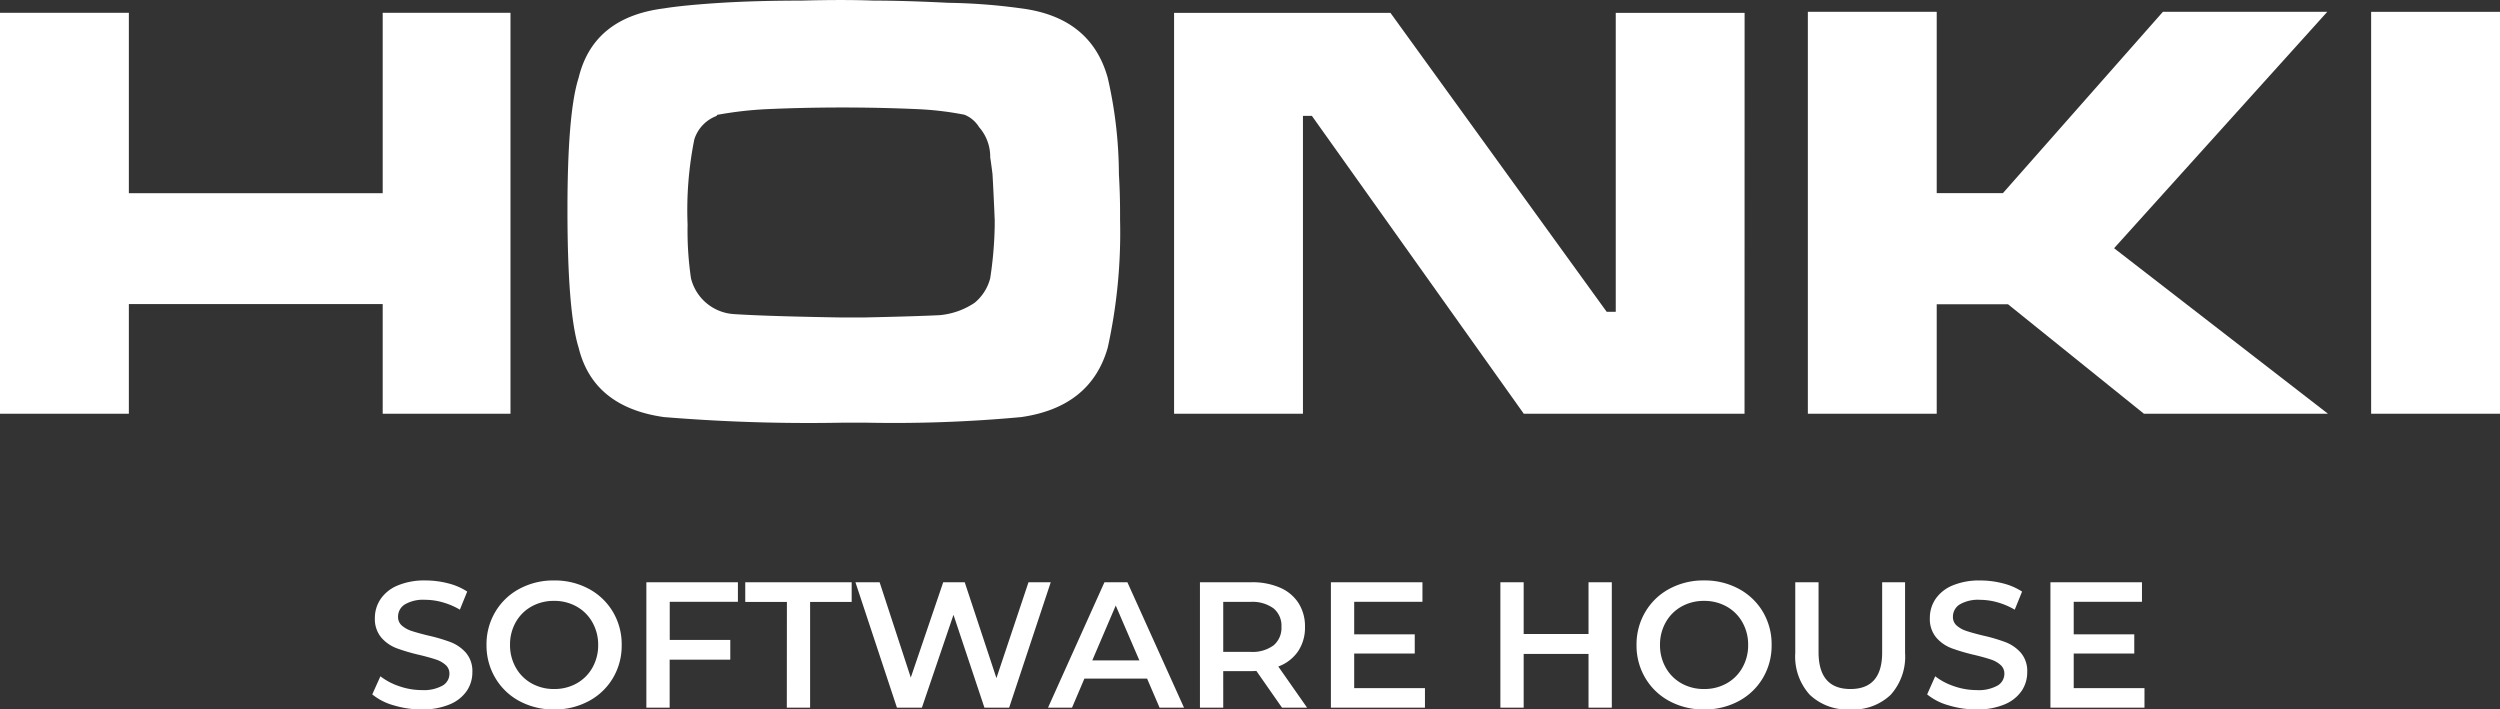 <svg xmlns="http://www.w3.org/2000/svg" width="153.501" height="43.56" viewBox="0 0 153.501 43.56">
    <rect x="0" y="0" width="153.501" height="43.56" fill="#333333" stroke="none"/>
    <defs>
        <style>
            .prefix__cls-1,.prefix__cls-2{fill:#fff}.prefix__cls-2{fill-rule:evenodd}
        </style>
    </defs>
    <g id="prefix__Logo" transform="translate(-122.528 -85.494)">
        <path id="prefix__Path_562" d="M3.421.11A5.874 5.874 0 0 1 1.7-.143 3.593 3.593 0 0 1 .385-.814l.5-1.111a3.9 3.9 0 0 0 1.16.61 4.22 4.22 0 0 0 1.381.237A2.386 2.386 0 0 0 4.7-1.353a.833.833 0 0 0 .423-.726.7.7 0 0 0-.236-.544 1.66 1.66 0 0 0-.6-.336q-.363-.121-.99-.275a11.54 11.54 0 0 1-1.425-.418 2.344 2.344 0 0 1-.935-.655 1.763 1.763 0 0 1-.391-1.2A2.055 2.055 0 0 1 .9-6.672 2.345 2.345 0 0 1 1.941-7.5a4.234 4.234 0 0 1 1.711-.31 5.525 5.525 0 0 1 1.386.176 3.831 3.831 0 0 1 1.177.506l-.451 1.111a4.449 4.449 0 0 0-1.056-.451 3.95 3.95 0 0 0-1.067-.154 2.229 2.229 0 0 0-1.26.286.882.882 0 0 0-.412.759.686.686 0 0 0 .236.539 1.709 1.709 0 0 0 .6.33q.363.121.99.275a10.418 10.418 0 0 1 1.405.412 2.411 2.411 0 0 1 .94.655 1.725 1.725 0 0 1 .391 1.188 2.029 2.029 0 0 1-.346 1.155A2.357 2.357 0 0 1 5.137-.2a4.274 4.274 0 0 1-1.716.31zm8.129 0A4.391 4.391 0 0 1 9.427-.4a3.788 3.788 0 0 1-1.485-1.421A3.9 3.9 0 0 1 7.4-3.85a3.9 3.9 0 0 1 .539-2.03A3.788 3.788 0 0 1 9.427-7.3a4.391 4.391 0 0 1 2.123-.51 4.391 4.391 0 0 1 2.123.511 3.8 3.8 0 0 1 1.485 1.413A3.89 3.89 0 0 1 15.7-3.85a3.89 3.89 0 0 1-.539 2.035A3.8 3.8 0 0 1 13.673-.4a4.391 4.391 0 0 1-2.123.51zm0-1.254a2.778 2.778 0 0 0 1.386-.346 2.506 2.506 0 0 0 .968-.968 2.774 2.774 0 0 0 .352-1.391 2.774 2.774 0 0 0-.356-1.392 2.506 2.506 0 0 0-.968-.968 2.778 2.778 0 0 0-1.386-.347 2.778 2.778 0 0 0-1.386.347 2.506 2.506 0 0 0-.968.968 2.774 2.774 0 0 0-.348 1.391A2.774 2.774 0 0 0 9.2-2.458a2.506 2.506 0 0 0 .968.968 2.778 2.778 0 0 0 1.382.346zm7.1-5.357v2.343h3.718v1.21h-3.723V0h-1.43v-7.7h5.621v1.2zm7.194.011h-2.557V-7.7h6.534v1.21h-2.552V0h-1.43zm16.2-1.21L39.49 0h-1.518l-1.9-5.7L34.133 0H32.6l-2.548-7.7h1.485l1.914 5.852L35.442-7.7h1.32l1.947 5.885L40.678-7.7zm5.916 5.918h-3.85L43.351 0h-1.474l3.465-7.7h1.408L50.226 0h-1.5zM47.487-2.9l-1.452-3.37-1.441 3.37zM56.243 0L54.67-2.255a2.932 2.932 0 0 1-.3.011h-1.735V0h-1.43v-7.7h3.168a4.263 4.263 0 0 1 1.743.33 2.535 2.535 0 0 1 1.139.946 2.647 2.647 0 0 1 .4 1.463 2.609 2.609 0 0 1-.424 1.5 2.52 2.52 0 0 1-1.215.935L57.783 0zm-.033-4.961a1.38 1.38 0 0 0-.484-1.133 2.2 2.2 0 0 0-1.419-.4h-1.672v3.069h1.672a2.175 2.175 0 0 0 1.419-.4 1.4 1.4 0 0 0 .484-1.136zM65.021-1.2V0h-5.775v-7.7h5.621v1.2h-4.191v2h3.718v1.177h-3.718V-1.2zm11.473-6.5V0h-1.43v-3.3h-3.982V0h-1.43v-7.7h1.43v3.179h3.982V-7.7zM82.159.11a4.391 4.391 0 0 1-2.123-.51 3.788 3.788 0 0 1-1.485-1.419 3.9 3.9 0 0 1-.539-2.029 3.9 3.9 0 0 1 .539-2.03A3.788 3.788 0 0 1 80.036-7.3a4.391 4.391 0 0 1 2.123-.511 4.391 4.391 0 0 1 2.123.511 3.8 3.8 0 0 1 1.485 1.413 3.89 3.89 0 0 1 .539 2.035 3.89 3.89 0 0 1-.539 2.035A3.8 3.8 0 0 1 84.282-.4a4.391 4.391 0 0 1-2.123.51zm0-1.254a2.778 2.778 0 0 0 1.386-.346 2.506 2.506 0 0 0 .968-.968 2.774 2.774 0 0 0 .352-1.391 2.774 2.774 0 0 0-.352-1.391 2.506 2.506 0 0 0-.968-.968 2.778 2.778 0 0 0-1.386-.347 2.778 2.778 0 0 0-1.386.347 2.506 2.506 0 0 0-.968.968 2.774 2.774 0 0 0-.352 1.391 2.774 2.774 0 0 0 .352 1.391 2.506 2.506 0 0 0 .968.968 2.778 2.778 0 0 0 1.386.346zM91.135.11a3.348 3.348 0 0 1-2.486-.9 3.489 3.489 0 0 1-.891-2.568V-7.7h1.43v4.29q0 2.266 1.958 2.266t1.947-2.266V-7.7H94.5v4.345a3.5 3.5 0 0 1-.885 2.568 3.33 3.33 0 0 1-2.48.897zm7.755 0a5.874 5.874 0 0 1-1.721-.253 3.593 3.593 0 0 1-1.314-.671l.495-1.111a3.9 3.9 0 0 0 1.16.61 4.22 4.22 0 0 0 1.381.237 2.386 2.386 0 0 0 1.282-.275.833.833 0 0 0 .424-.726.7.7 0 0 0-.236-.544 1.66 1.66 0 0 0-.6-.336q-.363-.121-.99-.275a11.54 11.54 0 0 1-1.424-.418 2.344 2.344 0 0 1-.935-.655 1.763 1.763 0 0 1-.39-1.2 2.055 2.055 0 0 1 .346-1.161A2.345 2.345 0 0 1 97.41-7.5a4.234 4.234 0 0 1 1.711-.308 5.525 5.525 0 0 1 1.386.176 3.831 3.831 0 0 1 1.177.506l-.451 1.111a4.449 4.449 0 0 0-1.056-.451 3.95 3.95 0 0 0-1.067-.154 2.229 2.229 0 0 0-1.259.286.882.882 0 0 0-.412.759.686.686 0 0 0 .236.539 1.709 1.709 0 0 0 .6.33q.363.121.99.275a10.418 10.418 0 0 1 1.408.412 2.411 2.411 0 0 1 .94.655A1.725 1.725 0 0 1 102-2.178a2.029 2.029 0 0 1-.346 1.155 2.357 2.357 0 0 1-1.05.825A4.274 4.274 0 0 1 98.89.11zM109.2-1.2V0h-5.775v-7.7h5.621v1.2h-4.191v2h3.718v1.177h-3.718V-1.2z" class="prefix__cls-1" data-name="Path 562" transform="translate(145 128.944)"/>
        <path id="prefix__Rectangle_3" d="M0 0H7.912V24.676H0z" class="prefix__cls-1" data-name="Rectangle 3" transform="translate(268.117 86.221)"/>
        <path id="prefix__Path_11" d="M87.357 81.127V92.2h15.586V81.127h7.846v24.614h-7.846v-6.734H87.357v6.734h-7.912V81.127z" class="prefix__cls-2" data-name="Path 11" transform="translate(43.083 5.155)"/>
        <path id="prefix__Path_12" d="M127.59 80.5q1.924 0 4.612.136a36.342 36.342 0 0 1 4.473.343q4.267.552 5.3 4.261a26.748 26.748 0 0 1 .686 5.912c.046.782.072 1.584.072 2.41v.408a32.8 32.8 0 0 1-.758 7.84q-1.038 3.642-5.3 4.261a84.677 84.677 0 0 1-9.5.345h-1.516a108.912 108.912 0 0 1-10.94-.345q-4.337-.618-5.231-4.261-.685-2.2-.686-8.458 0-5.978.686-8.112.9-3.71 5.231-4.261 1.241-.2 3.508-.343 2.207-.135 4.955-.136c1.742-.047 3.214-.047 4.407 0m-9.621 7.079a2.265 2.265 0 0 0-1.377 1.444 22.069 22.069 0 0 0-.413 5.224 20.181 20.181 0 0 0 .208 3.3 2.9 2.9 0 0 0 2.613 2.2q2 .134 6.536.208h1.516q3.167-.069 4.611-.141a4.6 4.6 0 0 0 2.134-.755 2.878 2.878 0 0 0 .963-1.51 23.73 23.73 0 0 0 .277-3.233v-.347q-.068-1.643-.136-2.819c-.047-.364-.091-.71-.14-1.028a2.758 2.758 0 0 0-.686-1.856 1.873 1.873 0 0 0-.894-.758 19.263 19.263 0 0 0-2.822-.341q-4.678-.208-9.362 0a22.948 22.948 0 0 0-2.958.341c-.047 0-.069.023-.069.07" class="prefix__cls-2" data-name="Path 12" transform="translate(48.568 5.031)"/>
        <path id="prefix__Path_13" d="M175.213 105.741h-13.555l-13.009-18.287h-.549v18.287h-7.913V81.128h13.284l13.279 18.357h.556V81.128h7.911z" class="prefix__cls-2" data-name="Path 13" transform="translate(54.43 5.155)"/>
        <path id="prefix__Path_14" d="M204.867 81.075h-10.093l-9.823 11.134h-4.064V81.075h-7.912v24.676h7.912V99.03h4.376l8.345 6.721h11.3l-13.13-10.161z" class="prefix__cls-1" data-name="Path 14" transform="translate(60.556 5.145)"/>
    </g>
</svg>
